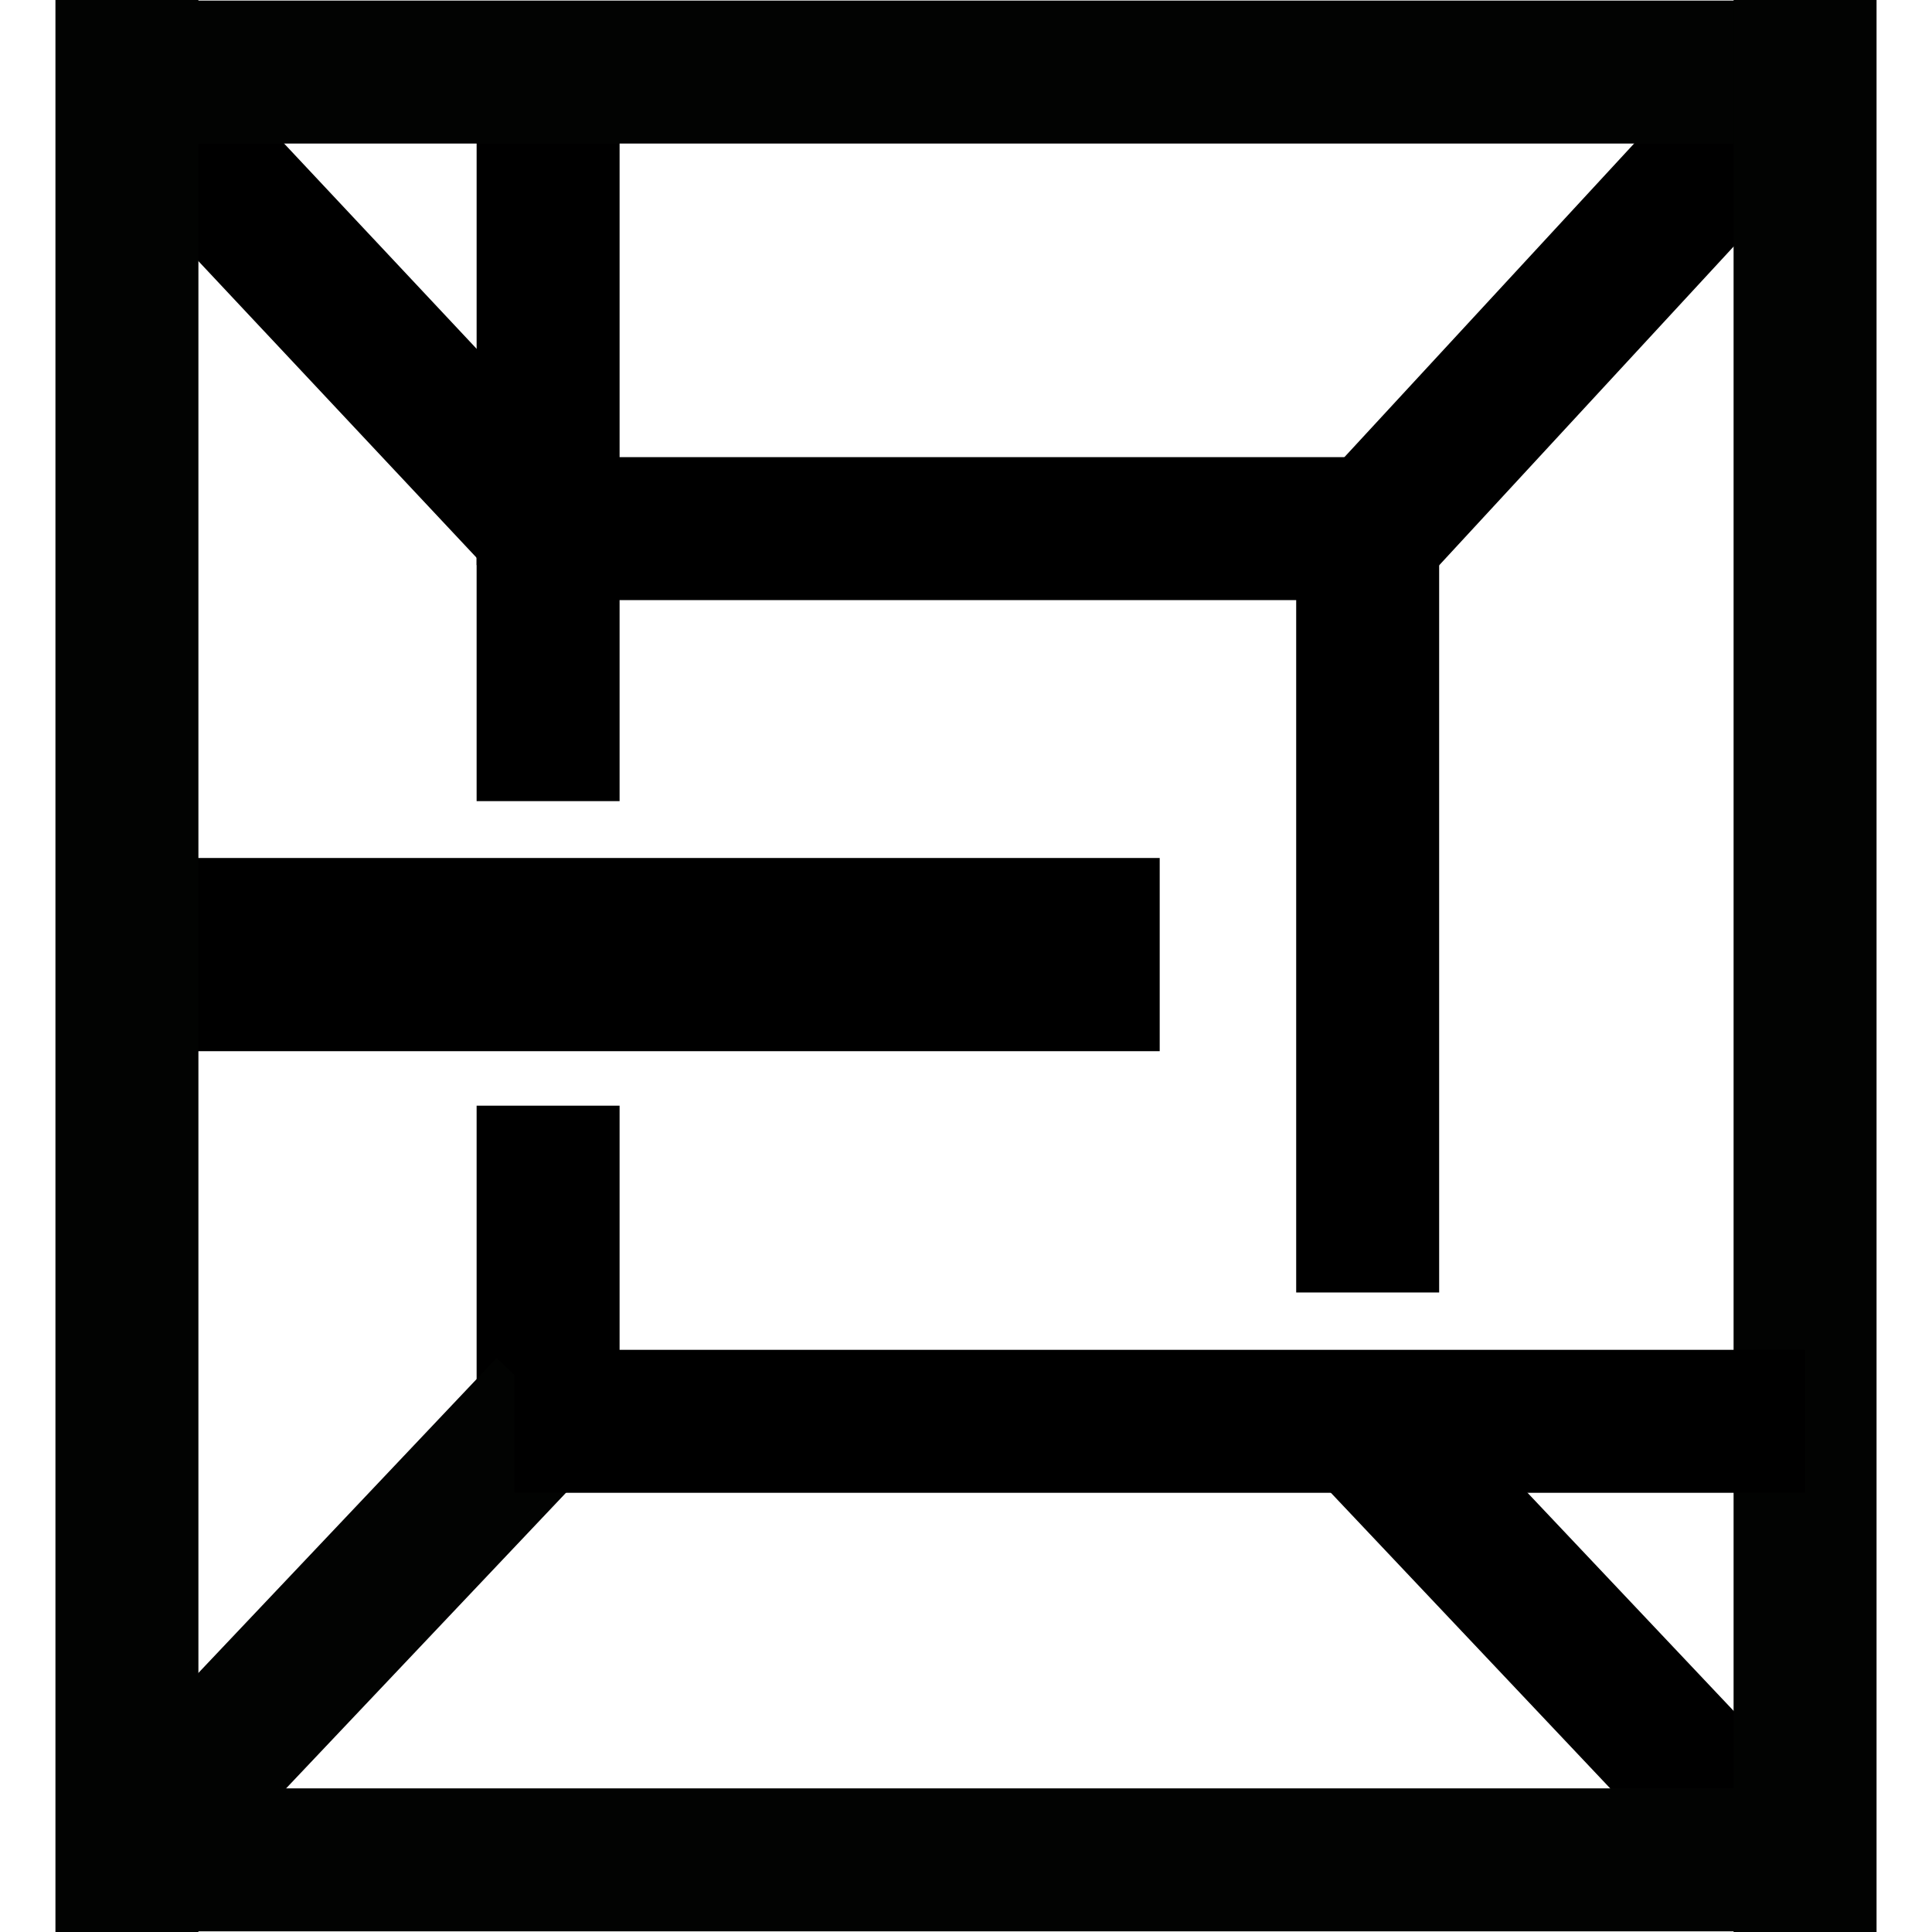 <svg xmlns="http://www.w3.org/2000/svg" xmlns:xlink="http://www.w3.org/1999/xlink" width="500" zoomAndPan="magnify" viewBox="0 0 375 375" height="500" preserveAspectRatio="xMidYMid meet" version="1.0"><path stroke-linecap="butt" transform="matrix(0, 0.75, -0.75, 0, 120.263, 102.606)" fill="none" stroke-linejoin="miter" d="M -0.001 18.502 L 70.52 18.502 " stroke="#000000" stroke-width="37" stroke-opacity="1" stroke-miterlimit="4"/><path stroke-linecap="butt" transform="matrix(0.513, 0.547, -0.547, 0.513, 34.762, 6.124)" fill="none" stroke-linejoin="miter" d="M 0.001 18.5 L 162.896 18.5 " stroke="#000000" stroke-width="37" stroke-opacity="1" stroke-miterlimit="4"/><path stroke-linecap="butt" transform="matrix(0, 0.75, -0.75, 0, 120.263, 17.789)" fill="none" stroke-linejoin="miter" d="M -0 18.501 L 122.52 18.501 " stroke="#000000" stroke-width="37" stroke-opacity="1" stroke-miterlimit="4"/><path stroke-linecap="butt" transform="matrix(0, 0.75, -0.75, 0, 120.263, 214.615)" fill="none" stroke-linejoin="miter" d="M -0.002 18.502 L 88.05 18.502 " stroke="#000000" stroke-width="37" stroke-opacity="1" stroke-miterlimit="4"/><path stroke-linecap="butt" transform="matrix(-0.75, 0, -0, -0.75, 225.097, 204.034)" fill="none" stroke-linejoin="miter" d="M -0 24.998 L 267.297 24.998 " stroke="#000000" stroke-width="50" stroke-opacity="1" stroke-miterlimit="4"/><path stroke-linecap="butt" transform="matrix(0.516, -0.545, 0.545, 0.516, 19.505, 344.785)" fill="none" stroke-linejoin="miter" d="M -0.002 18.501 L 148.982 18.501 " stroke="#020302" stroke-width="37" stroke-opacity="1" stroke-miterlimit="4"/><path stroke-linecap="butt" transform="matrix(0.515, 0.545, -0.545, 0.515, 275.554, 267.587)" fill="none" stroke-linejoin="miter" d="M 0.002 18.502 L 154.915 18.503 " stroke="#000000" stroke-width="37" stroke-opacity="1" stroke-miterlimit="4"/><path stroke-linecap="butt" transform="matrix(-0.75, -0, 0, -0.75, 271.107, 116.481)" fill="none" stroke-linejoin="miter" d="M 0.001 18.5 L 217.277 18.5 " stroke="#000000" stroke-width="37" stroke-opacity="1" stroke-miterlimit="4"/><path stroke-linecap="butt" transform="matrix(0, 0.75, -0.75, 0, 279.338, 102.608)" fill="none" stroke-linejoin="miter" d="M 0.002 18.498 L 197.679 18.498 " stroke="#000000" stroke-width="37" stroke-opacity="1" stroke-miterlimit="4"/><path stroke-linecap="butt" transform="matrix(0.509, -0.551, 0.551, 0.509, 254.897, 95.278)" fill="none" stroke-linejoin="miter" d="M 0 18.503 L 153.006 18.502 " stroke="#000000" stroke-width="37" stroke-opacity="1" stroke-miterlimit="4"/><path stroke-linecap="butt" transform="matrix(0.75, 0, 0, 0.75, 17.564, 0.113)" fill="none" stroke-linejoin="miter" d="M -0.002 18.5 L 450.216 18.5 " stroke="#020302" stroke-width="37" stroke-opacity="1" stroke-miterlimit="4"/><path stroke-linecap="butt" transform="matrix(0, 0.75, -0.75, 0, 38.51, -0.013)" fill="none" stroke-linejoin="miter" d="M 0.002 18.498 L 500.017 18.498 " stroke="#020302" stroke-width="37" stroke-opacity="1" stroke-miterlimit="4"/><path stroke-linecap="butt" transform="matrix(0, 0.75, -0.75, 0, 364.237, -0.013)" fill="none" stroke-linejoin="miter" d="M 0.002 18.499 L 500.017 18.499 " stroke="#020302" stroke-width="37" stroke-opacity="1" stroke-miterlimit="4"/><path stroke-linecap="butt" transform="matrix(0.75, 0, -0, 0.75, 99.854, 261.999)" fill="none" stroke-linejoin="miter" d="M 0.002 18.502 L 334.012 18.502 " stroke="#000000" stroke-width="37" stroke-opacity="1" stroke-miterlimit="4"/><path stroke-linecap="butt" transform="matrix(0.75, 0, 0, 0.75, 17.564, 347.123)" fill="none" stroke-linejoin="miter" d="M -0.002 18.498 L 450.216 18.498 " stroke="#020302" stroke-width="37" stroke-opacity="1" stroke-miterlimit="4"/></svg>